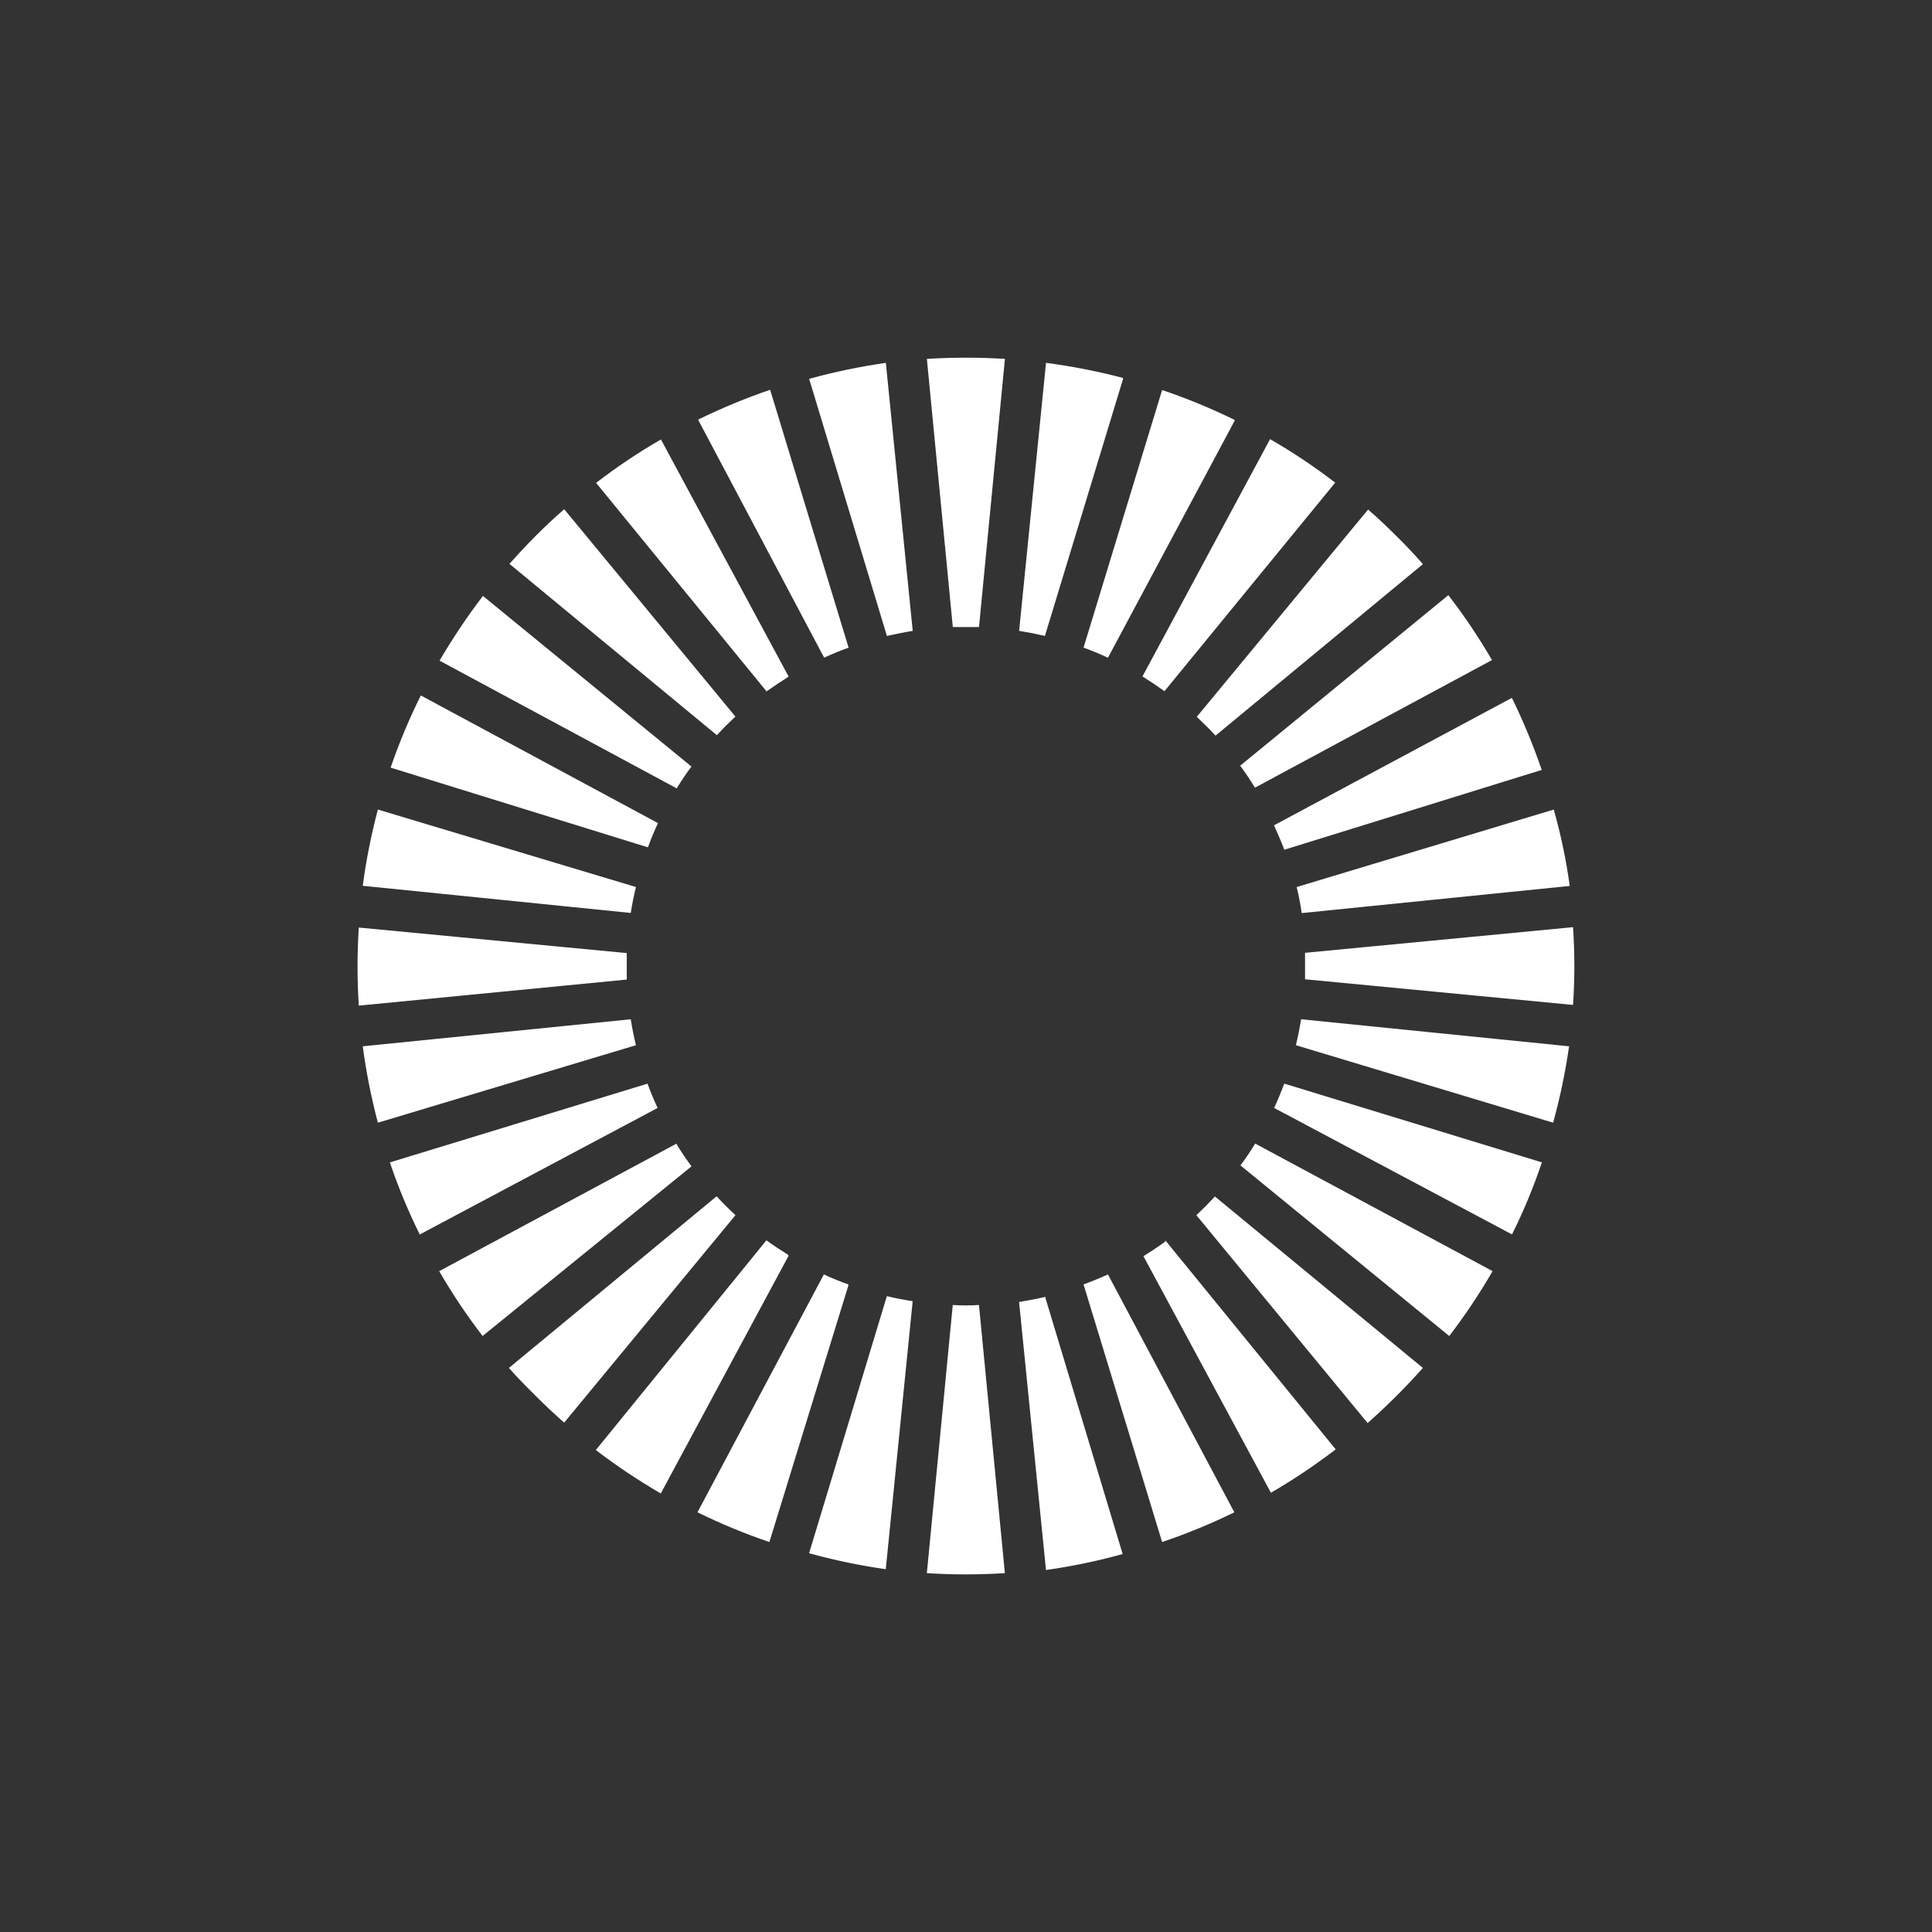 <svg width="80" height="80" viewBox="0 0 80 80" fill="none" xmlns="http://www.w3.org/2000/svg">
<rect x="0" y="0" width="80" height="80" fill="#333333" stroke="none"/>
<path fill-rule="evenodd" clip-rule="evenodd" d="M29.684 49.546C29.802 49.681 29.933 49.811 30.057 49.937L30.452 50.32L23.361 58.908C22.953 58.55 22.558 58.178 22.175 57.794C21.796 57.418 21.423 57.043 21.073 56.643L29.662 49.546H29.684ZM32.645 52.015L27.362 61.841C26.429 61.299 25.53 60.698 24.672 60.043L31.735 51.36C32.034 51.574 32.334 51.772 32.645 51.965V52.015ZM28.023 47.392C28.21 47.697 28.414 48.002 28.634 48.296L19.983 55.321C19.327 54.465 18.726 53.569 18.186 52.636L28.017 47.353L28.023 47.392ZM35.131 53.224L31.859 63.852C30.841 63.507 29.846 63.095 28.881 62.621L34.114 52.772C34.447 52.925 34.786 53.065 35.126 53.184L35.131 53.224ZM26.812 44.872C26.937 45.212 27.077 45.551 27.23 45.878L17.381 51.117C16.901 50.151 16.488 49.154 16.144 48.133L26.812 44.872ZM37.792 53.88L36.678 64.977C35.606 64.825 34.546 64.604 33.503 64.316L36.723 53.67C37.074 53.755 37.43 53.823 37.792 53.88ZM26.118 42.206C26.173 42.568 26.248 42.924 26.332 43.28L15.648 46.488C15.371 45.448 15.162 44.391 15.021 43.325L26.118 42.206ZM25.953 39.465V40.562L14.856 41.641C14.788 40.564 14.788 39.484 14.856 38.408L25.953 39.465ZM40.537 54.037L41.61 65.141C40.531 65.209 39.458 65.209 38.379 65.141L39.452 54.037C39.814 54.061 40.175 54.061 40.537 54.037ZM43.267 53.67L46.487 64.35C45.442 64.639 44.385 64.859 43.312 65.011L42.198 53.913C42.555 53.851 42.917 53.789 43.267 53.705V53.67ZM26.334 36.724C26.248 37.08 26.175 37.437 26.118 37.803L15.021 36.679C15.162 35.614 15.371 34.559 15.648 33.522L26.334 36.73V36.724ZM45.878 52.772L51.111 62.621C50.142 63.096 49.143 63.507 48.121 63.852L44.867 53.184C45.209 53.06 45.547 52.923 45.879 52.772H45.878ZM27.249 34.074C27.096 34.407 26.954 34.735 26.83 35.087L16.175 31.786C16.526 30.763 16.944 29.763 17.425 28.797L27.251 34.086L27.249 34.074ZM48.253 51.36L55.309 60.016C54.45 60.671 53.559 61.27 52.626 61.812L47.347 52.015C47.653 51.827 47.952 51.63 48.251 51.41L48.253 51.36ZM28.632 31.741C28.413 32.031 28.209 32.333 28.022 32.645L18.2 27.356C18.744 26.431 19.343 25.531 19.998 24.677L28.632 31.741ZM58.918 56.643C58.201 57.449 57.437 58.211 56.63 58.925L49.539 50.318L49.934 49.935L50.307 49.544L58.918 56.643ZM23.361 21.084L30.452 29.672L30.057 30.051C29.933 30.181 29.802 30.312 29.684 30.442L21.096 23.349C21.446 22.955 21.813 22.558 22.197 22.175C22.581 21.79 22.978 21.417 23.378 21.073L23.361 21.084ZM61.807 52.63C61.264 53.569 60.665 54.467 60.01 55.321L51.364 48.257C51.586 47.964 51.788 47.658 51.975 47.353L61.807 52.636V52.63ZM27.368 18.197L32.656 28.017C32.346 28.212 32.04 28.416 31.741 28.628L24.683 19.994C25.537 19.338 26.435 18.734 27.368 18.197ZM63.846 48.131C63.502 49.153 63.089 50.15 62.609 51.115L52.76 45.878C52.913 45.549 53.049 45.211 53.18 44.871L63.846 48.131ZM31.89 16.14L35.139 26.82C34.793 26.938 34.459 27.08 34.126 27.232L28.906 17.377C29.873 16.902 30.87 16.489 31.89 16.14ZM64.972 43.325C64.82 44.392 64.599 45.449 64.312 46.488L53.66 43.28C53.746 42.924 53.818 42.566 53.875 42.205L64.972 43.325ZM36.681 15.026L37.794 26.124C37.433 26.182 37.077 26.254 36.725 26.334L33.505 15.687C34.549 15.399 35.609 15.179 36.681 15.026ZM65.136 38.392C65.209 39.465 65.209 40.538 65.136 41.612L54.039 40.55V39.454L65.136 38.392ZM41.612 14.861L40.538 25.965H39.454L38.38 14.861C39.456 14.794 40.536 14.794 41.612 14.861ZM64.338 33.522C64.632 34.56 64.853 35.617 64.999 36.685L53.901 37.809C53.849 37.446 53.779 37.086 53.693 36.73L64.338 33.522ZM46.505 15.686L43.268 26.332C42.915 26.251 42.559 26.181 42.2 26.122L43.313 15.025C44.386 15.167 45.444 15.371 46.488 15.647L46.505 15.686ZM51.127 17.416L45.878 27.236C45.548 27.08 45.21 26.94 44.867 26.817L48.121 16.15C49.143 16.496 50.142 16.907 51.111 17.381L51.127 17.416ZM62.604 28.897C63.078 29.863 63.49 30.864 63.84 31.881L53.18 35.186C53.054 34.848 52.908 34.525 52.754 34.174L62.604 28.897ZM55.291 19.981L48.218 28.621C47.921 28.407 47.617 28.203 47.307 28.01L52.591 18.184C53.524 18.721 54.422 19.32 55.281 19.981H55.291ZM59.981 24.653C60.638 25.506 61.237 26.4 61.779 27.332L51.965 32.616C51.775 32.303 51.571 31.999 51.354 31.705L59.981 24.637V24.653ZM56.631 21.083C57.038 21.433 57.422 21.8 57.811 22.185C58.202 22.568 58.563 22.952 58.919 23.36L50.331 30.462C50.211 30.325 50.084 30.193 49.952 30.067L49.556 29.682L56.654 21.094L56.631 21.083Z" fill="white"/>
</svg>
